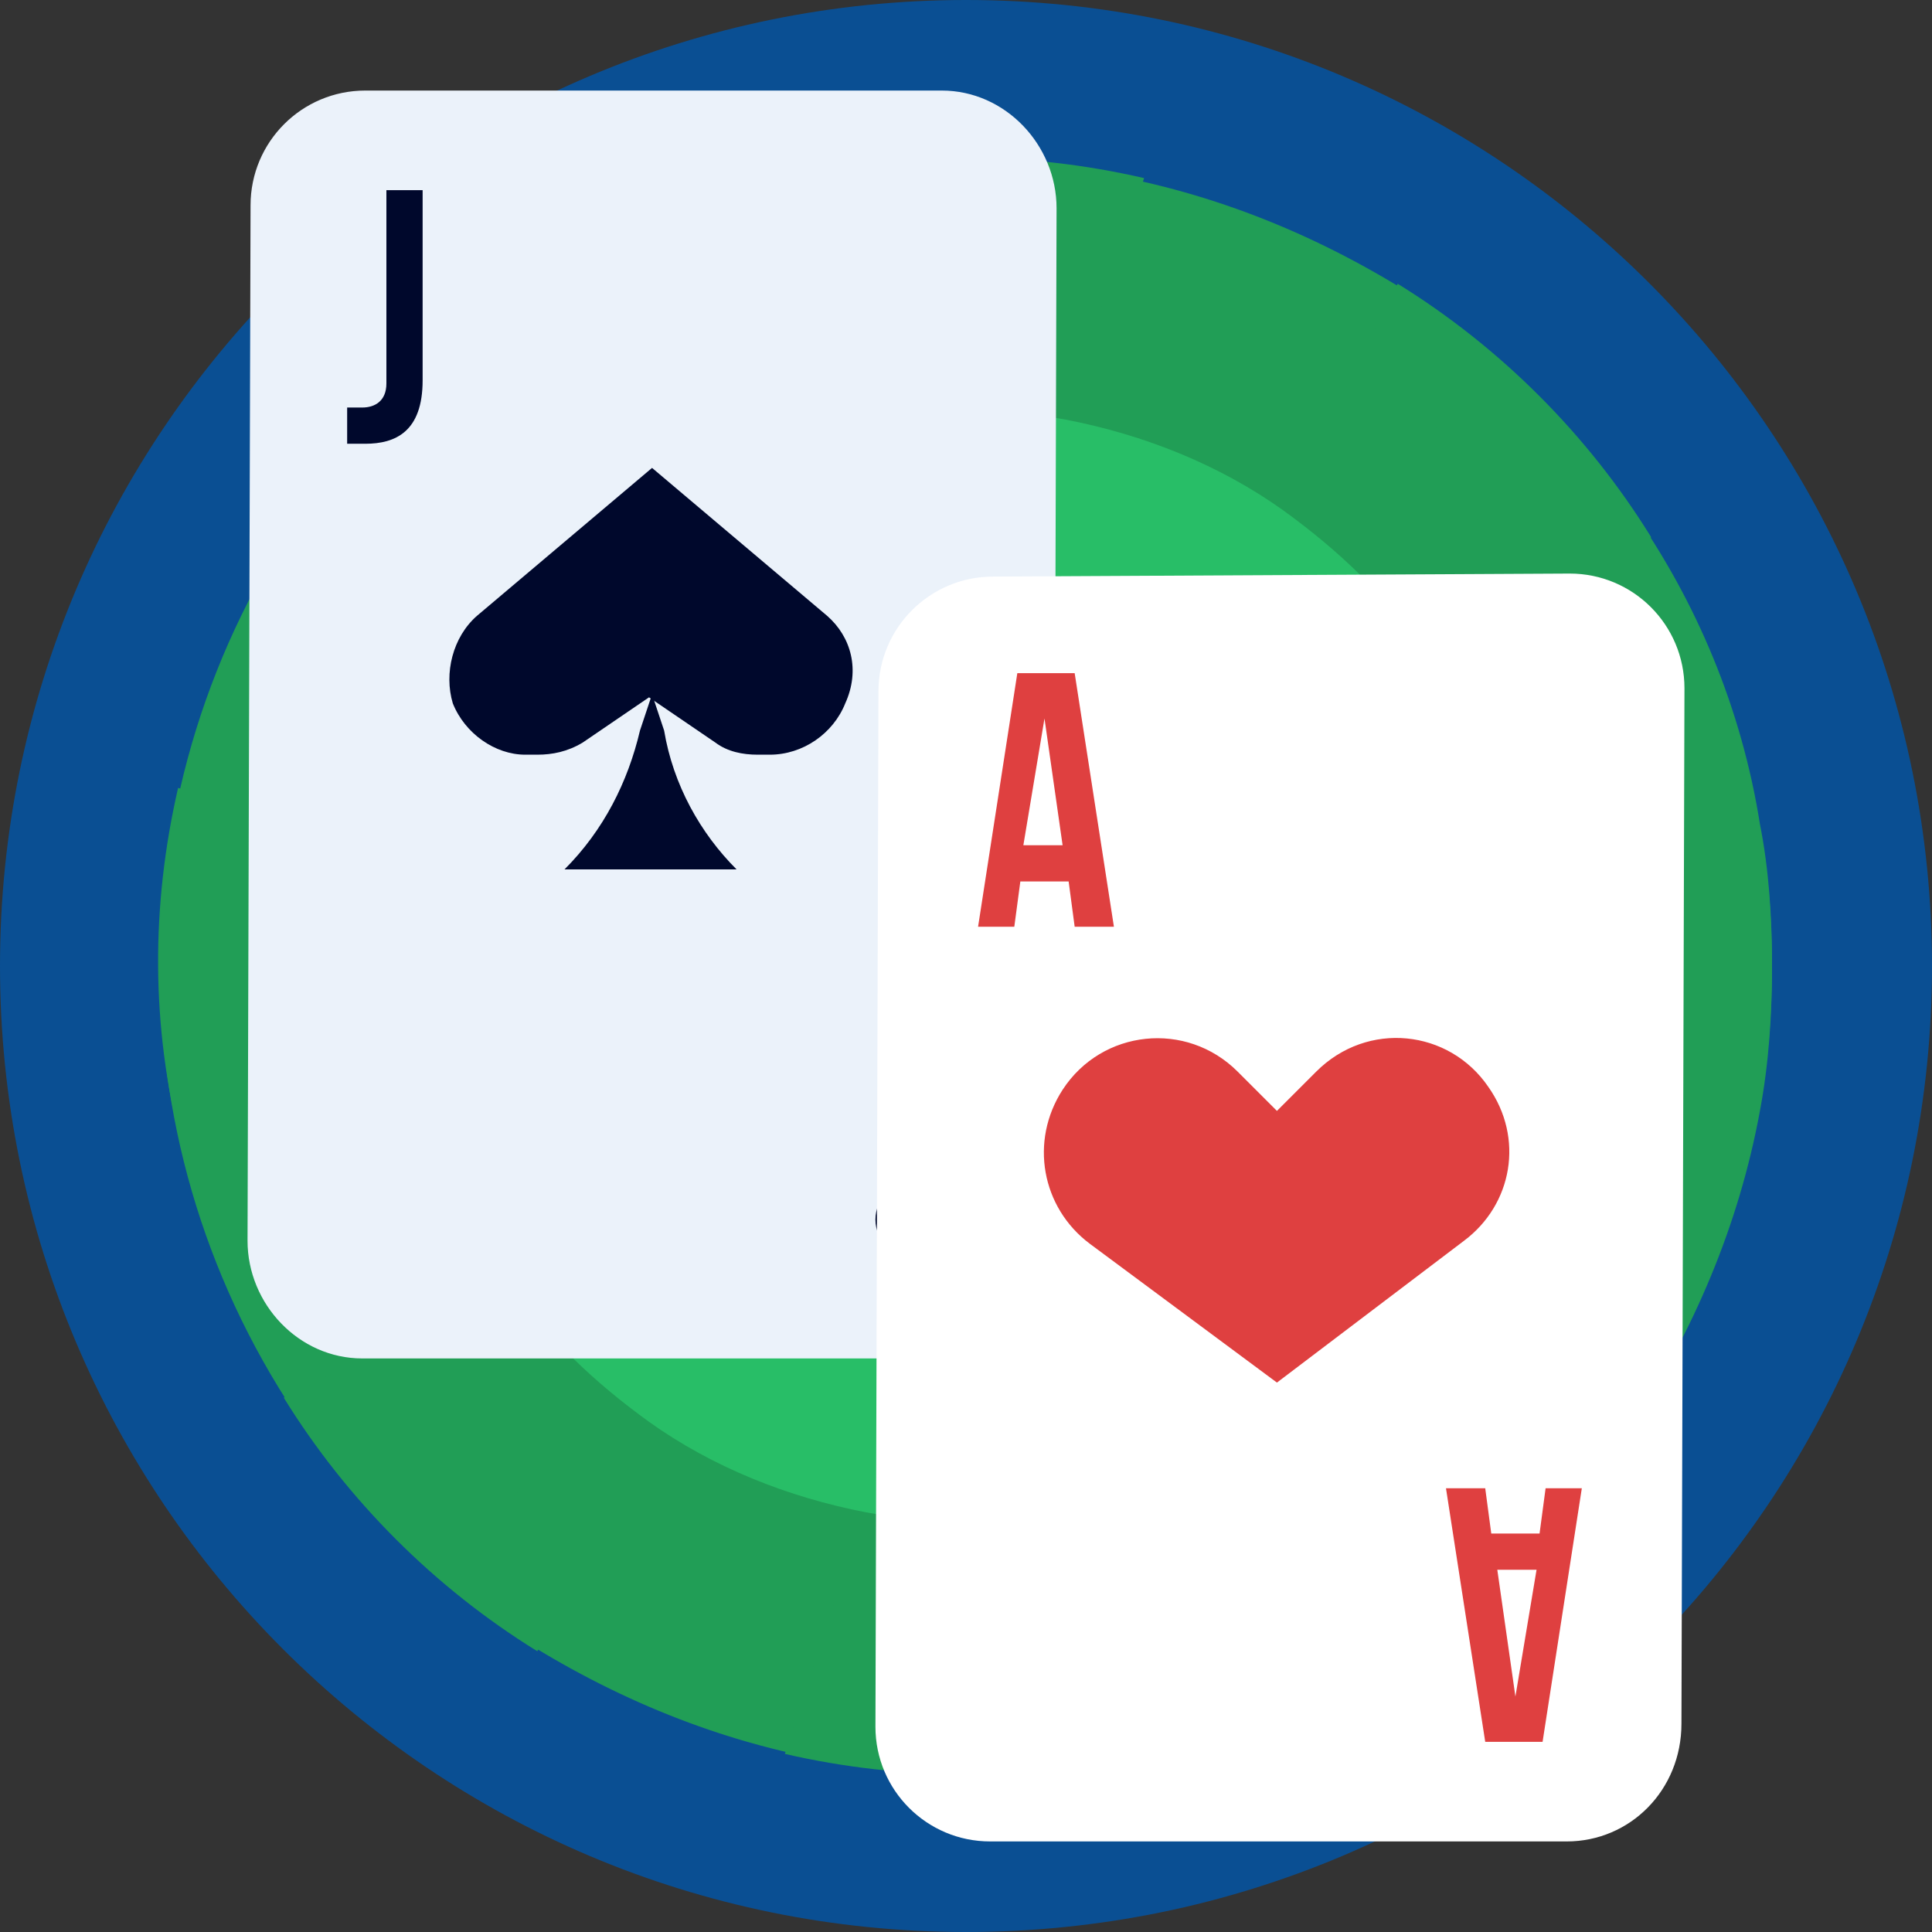 <svg width="64" height="64" viewBox="0 0 64 64" fill="none" xmlns="http://www.w3.org/2000/svg">
<rect x="0" y="0" width="64" height="64" fill="#333333" stroke="none"/>
<g clip-path="url(#clip0_827_8048)">
<path d="M32 64C49.673 64 64 49.673 64 32C64 14.327 49.673 0 32 0C14.327 0 0 14.327 0 32C0 49.673 14.327 64 32 64Z" fill="#0A4F93"/>
<path d="M58.7 32C58.7 33.6 58.6 35.2 58.3 36.8C57.6 40.6 56.1 44.1 54 47.3C52.2 49.9 49.9 52.2 47.3 54C44.2 56.2 40.6 57.7 36.8 58.3C33.7 58.9 30.4 58.9 27.3 58.3C23.5 57.6 20 56.1 16.8 54C14.2 52.2 11.9 49.9 10.1 47.3C3.7 38.1 3.7 26 10.1 16.8C11.9 14.2 14.2 11.9 16.8 10.1C19.9 7.9 23.5 6.4 27.3 5.8C30.4 5.2 33.7 5.2 36.8 5.8C40.6 6.5 44.1 8 47.3 10.1C49.9 11.9 52.2 14.2 54 16.8C56.2 19.9 57.7 23.5 58.3 27.3C58.6 28.8 58.7 30.4 58.7 32Z" fill="#219E56"/>
<path d="M37.9 5.9L35.3 13.8C33.1 13.4 30.9 13.4 28.7 13.8L26.1 5.9C30 5 34 5 37.9 5.9Z" fill="#219E56"/>
<path d="M21.5 16.8C19.7 18.1 18.1 19.6 16.9 21.4L9.4 17.7C11.5 14.3 14.4 11.4 17.8 9.3L21.5 16.8Z" fill="#219E56"/>
<path d="M13.6 32C13.6 33.1 13.7 34.2 13.9 35.3L6 37.9C5 34 5 30 5.9 26.1L13.8 28.7C13.7 29.8 13.6 30.9 13.6 32Z" fill="#219E56"/>
<path d="M21.5 47.2L17.8 54.7C14.4 52.6 11.5 49.7 9.4 46.3L16.9 42.6C18.1 44.3 19.7 45.9 21.5 47.2Z" fill="#219E56"/>
<path d="M37.9 58.1C34 59 29.9 59 26 58.1L28.6 50.2C30.8 50.6 33 50.6 35.2 50.2L37.9 58.1Z" fill="#219E56"/>
<path d="M54.6 46.3C52.5 49.7 49.6 52.6 46.2 54.7L42.5 47.2C44.3 45.9 45.9 44.4 47.1 42.6L54.6 46.3Z" fill="#219E56"/>
<path d="M58.7 32C58.7 34 58.5 36 58 37.9L50.1 35.3C50.5 33.1 50.5 30.9 50.1 28.7L58 26.1C58.5 28 58.7 30 58.7 32Z" fill="#219E56"/>
<path d="M50.2 28.7C50.6 30.9 50.6 33.1 50.2 35.3C49.7 37.9 48.7 40.4 47.2 42.5C45.9 44.3 44.4 45.9 42.6 47.1C40.4 48.6 38 49.6 35.4 50.1C33.2 50.5 31 50.5 28.8 50.1C26.2 49.6 23.7 48.6 21.6 47.1C19.8 45.8 18.2 44.3 17 42.5C12.6 36.2 12.6 27.8 17 21.5C18.3 19.7 19.8 18.1 21.6 16.9C23.8 15.4 26.2 14.4 28.8 13.9C31 13.5 33.2 13.5 35.4 13.9C38 14.4 40.5 15.4 42.6 16.9L46.3 9.4C49.7 11.5 52.6 14.4 54.7 17.8L47.2 21.5C48.7 23.7 49.7 26.1 50.2 28.7Z" fill="#219E56"/>
<path d="M50.4 32C50.4 33.1 50.3 34.2 50.1 35.3C49.6 37.9 48.6 40.4 47.1 42.5C45.8 44.3 44.3 45.9 42.5 47.1C40.3 48.6 37.9 49.6 35.3 50.1C33.1 50.5 30.9 50.5 28.7 50.1C26.1 49.6 23.6 48.6 21.5 47.1C19.7 45.8 18.1 44.3 16.9 42.5C12.5 36.2 12.5 27.8 16.9 21.5C18.2 19.7 19.7 18.1 21.5 16.9C23.7 15.4 26.1 14.4 28.7 13.9C30.9 13.5 33.1 13.5 35.3 13.9C37.9 14.4 40.4 15.4 42.5 16.9C44.3 18.2 45.9 19.7 47.1 21.5C48.6 23.7 49.6 26.1 50.1 28.7C50.3 29.8 50.4 30.9 50.4 32Z" fill="#28BE67"/>
<path d="M17.2 32.9C16.7 32.9 16.3 32.5 16.3 32C16.3 23.3 23.3 16.3 32 16.3C32.5 16.3 32.9 16.7 32.9 17.2C32.9 17.7 32.5 18.1 32 18.1C24.4 18.1 18.2 24.3 18.2 31.9C18.2 32.5 17.8 32.9 17.2 32.9Z" fill="#219E56"/>
<path d="M32 47.7C31.5 47.7 31.1 47.3 31.1 46.8C31.1 46.3 31.5 45.9 32 45.9C39.6 45.9 45.8 39.7 45.8 32.1C45.8 31.6 46.2 31.2 46.7 31.2C47.2 31.2 47.6 31.6 47.6 32.1C47.7 40.7 40.7 47.7 32 47.7Z" fill="#219E56"/>
<path d="M32.9 8H31.1C30.6 8 30.2 8.4 30.2 8.9C30.2 9.4 30.6 9.8 31.1 9.8H32.9C33.4 9.8 33.8 9.4 33.8 8.9C33.8 8.4 33.4 8 32.9 8Z" fill="#219E56"/>
<path d="M15.7 14.4L14.4 15.7C14.2 15.9 14.1 16.3 14.1 16.6C14.1 16.9 14.4 17.2 14.8 17.3C15.2 17.4 15.5 17.3 15.7 17L17 15.7C17.2 15.5 17.3 15.1 17.3 14.8C17.2 14.5 17 14.2 16.6 14.1C16.2 14 15.9 14.2 15.7 14.4Z" fill="#219E56"/>
<path d="M8.9 30.2C8.4 30.2 8 30.6 8 31.1V32.9C8 33.4 8.4 33.8 8.9 33.8C9.4 33.8 9.8 33.4 9.8 32.9V31.1C9.9 30.6 9.5 30.2 8.9 30.2Z" fill="#219E56"/>
<path d="M15.7 47C15.3 46.7 14.8 46.7 14.4 47C14 47.4 14 47.9 14.4 48.3L15.7 49.6C16.1 49.9 16.6 49.9 17 49.6C17.4 49.2 17.4 48.7 17 48.3L15.7 47Z" fill="#219E56"/>
<path d="M32.9 54.1H31.1C30.6 54.1 30.2 54.5 30.2 55C30.2 55.5 30.6 55.9 31.1 55.9H32.9C33.4 55.9 33.8 55.5 33.8 55C33.8 54.5 33.4 54.1 32.9 54.1Z" fill="#219E56"/>
<path d="M48.3 47L47 48.3C46.8 48.5 46.7 48.9 46.7 49.2C46.8 49.5 47 49.8 47.4 49.9C47.7 50 48.1 49.9 48.3 49.6L49.6 48.3C49.9 47.9 49.9 47.4 49.6 47C49.2 46.7 48.7 46.7 48.3 47Z" fill="#219E56"/>
<path d="M55.1 30.2C54.6 30.2 54.2 30.6 54.2 31.1V32.9C54.2 33.4 54.6 33.8 55.1 33.8C55.6 33.8 56 33.4 56 32.9V31.1C56 30.6 55.6 30.2 55.1 30.2Z" fill="#219E56"/>
<path d="M48.3 14.4C47.9 14.1 47.4 14.1 47 14.4C46.6 14.8 46.6 15.3 47 15.7L48.3 17C48.7 17.3 49.2 17.3 49.6 17C50 16.6 50 16.1 49.6 15.7L48.3 14.4Z" fill="#219E56"/>
<path d="M12 45H31.1C33.2 45 34.9 43.3 34.9 41.2L35 6.9C35 4.8 33.3 3 31.2 3H12.1C10 3 8.3 4.7 8.3 6.8L8.2 41.1C8.2 43.2 9.9 45 12 45Z" fill="#EBF2FA"/>
<path d="M27.4 20.4L21.6 15.5L15.8 20.4C15 21.1 14.7 22.3 15 23.3C15.4 24.3 16.4 25 17.4 25H17.8C18.3 25 18.8 24.9 19.3 24.6L21.5 23.1L23.7 24.6C24.1 24.9 24.6 25 25.1 25H25.5C26.6 25 27.6 24.3 28 23.3C28.5 22.2 28.2 21.1 27.4 20.4Z" fill="#00082C"/>
<path d="M11.5 13.5C11.6 13.5 11.8 13.5 12 13.5C12.4 13.5 12.8 13.3 12.8 12.7V6.3H14V12.6C14 14.3 13.1 14.7 12.1 14.7C11.9 14.7 11.7 14.7 11.5 14.7V13.5Z" fill="#00082C"/>
<path d="M18.7 28.8H24.4C23.2 27.6 22.3 26 22 24.2L21.6 23L21.2 24.2C20.8 25.9 20 27.5 18.7 28.8Z" fill="#00082C"/>
<path d="M30.3 41.7C31 41.7 31.6 41.1 31.6 40.4C31.6 39.7 31 39.1 30.3 39.1C29.6 39.1 29 39.7 29 40.4C29 41.1 29.6 41.7 30.3 41.7Z" fill="#00082C"/>
<path d="M51.9 61H32.8C30.7 61 29 59.3 29 57.2L29.1 22.9C29.1 20.8 30.8 19.1 32.9 19.1L52 19C54.1 19 55.8 20.7 55.8 22.8L55.7 57.1C55.7 59.3 54 61 51.9 61Z" fill="white"/>
<path d="M43.6 35.5L42.3 36.8L41 35.5C39.3 33.8 36.5 34.1 35.2 36.1C34.1 37.8 34.5 40 36.1 41.2L42.3 45.8L48.5 41.1C50.1 39.9 50.5 37.7 49.3 36C48 34.1 45.3 33.8 43.6 35.5Z" fill="#DF4040"/>
<path d="M36.9 30.7H35.6L35.4 29.2H33.8L33.6 30.7H32.4L33.7 22.3H35.6L36.9 30.7ZM33.9 28H35.2L34.6 23.8L33.9 28Z" fill="#DF4040"/>
<path d="M47.9 49.3H49.2L49.4 50.8H51L51.2 49.3H52.4L51.1 57.7H49.2L47.9 49.3ZM50.9 52H49.6L50.2 56.2L50.9 52Z" fill="#DF4040"/>
</g>
<defs>
<clipPath id="clip0_827_8048">
<rect width="64" height="64" fill="white"/>
</clipPath>
</defs>
</svg>
